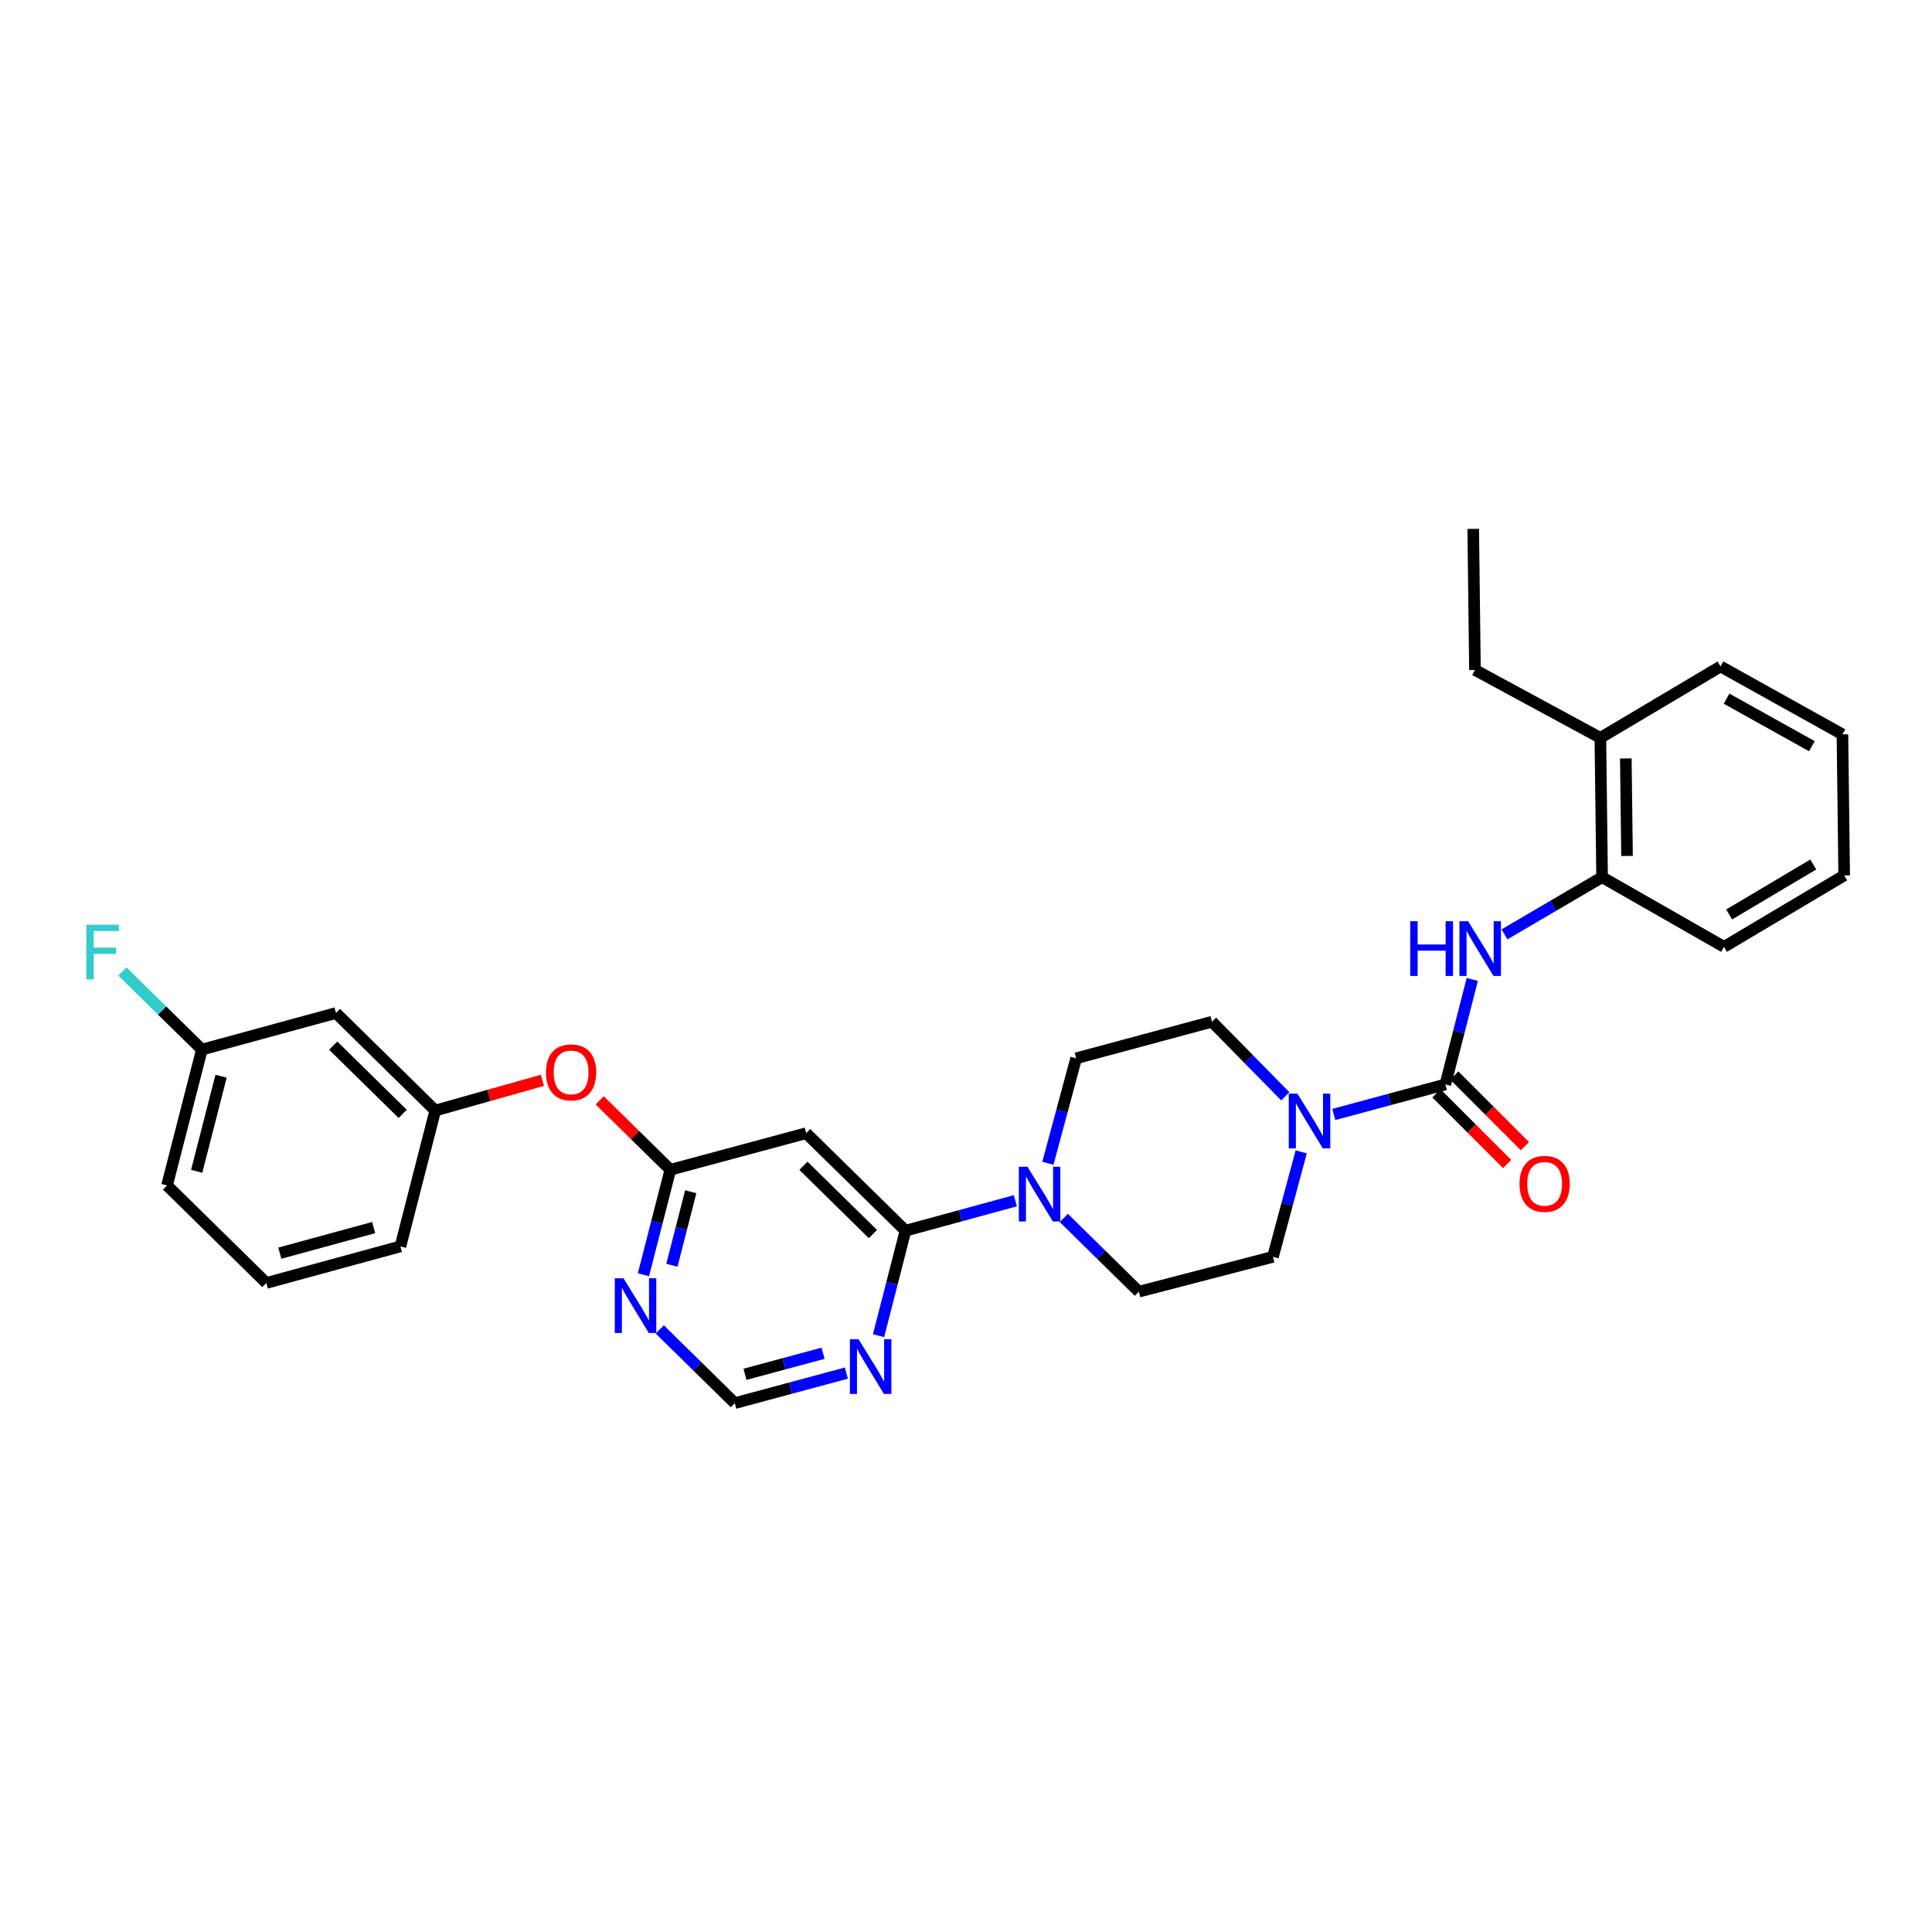 <?xml version='1.0' encoding='iso-8859-1'?>
<svg version='1.1' baseProfile='full'
              xmlns='http://www.w3.org/2000/svg'
                      xmlns:rdkit='http://www.rdkit.org/xml'
                      xmlns:xlink='http://www.w3.org/1999/xlink'
                  xml:space='preserve'
width='1000px' height='1000px' viewBox='0 0 1000 1000'>
<!-- END OF HEADER -->
<rect style='opacity:1.0;fill:#FFFFFF;stroke:none' width='1000' height='1000' x='0' y='0'> </rect>
<path class='bond-0' d='M 829.241,454.024 L 828.343,381.914' style='fill:none;fill-rule:evenodd;stroke:#000000;stroke-width:6px;stroke-linecap:butt;stroke-linejoin:miter;stroke-opacity:1' />
<path class='bond-0' d='M 842.15,443.045 L 841.521,392.568' style='fill:none;fill-rule:evenodd;stroke:#000000;stroke-width:6px;stroke-linecap:butt;stroke-linejoin:miter;stroke-opacity:1' />
<path class='bond-1' d='M 829.241,454.024 L 892.343,490.086' style='fill:none;fill-rule:evenodd;stroke:#000000;stroke-width:6px;stroke-linecap:butt;stroke-linejoin:miter;stroke-opacity:1' />
<path class='bond-2' d='M 829.241,454.024 L 803.978,468.823' style='fill:none;fill-rule:evenodd;stroke:#000000;stroke-width:6px;stroke-linecap:butt;stroke-linejoin:miter;stroke-opacity:1' />
<path class='bond-2' d='M 803.978,468.823 L 778.715,483.622' style='fill:none;fill-rule:evenodd;stroke:#0000FF;stroke-width:6px;stroke-linecap:butt;stroke-linejoin:miter;stroke-opacity:1' />
<path class='bond-3' d='M 673.501,596.207 L 666.188,623.373' style='fill:none;fill-rule:evenodd;stroke:#0000FF;stroke-width:6px;stroke-linecap:butt;stroke-linejoin:miter;stroke-opacity:1' />
<path class='bond-3' d='M 666.188,623.373 L 658.874,650.539' style='fill:none;fill-rule:evenodd;stroke:#000000;stroke-width:6px;stroke-linecap:butt;stroke-linejoin:miter;stroke-opacity:1' />
<path class='bond-4' d='M 690.364,576.845 L 719.24,569.071' style='fill:none;fill-rule:evenodd;stroke:#0000FF;stroke-width:6px;stroke-linecap:butt;stroke-linejoin:miter;stroke-opacity:1' />
<path class='bond-4' d='M 719.24,569.071 L 748.116,561.297' style='fill:none;fill-rule:evenodd;stroke:#000000;stroke-width:6px;stroke-linecap:butt;stroke-linejoin:miter;stroke-opacity:1' />
<path class='bond-5' d='M 665.263,567.461 L 646.295,548.152' style='fill:none;fill-rule:evenodd;stroke:#0000FF;stroke-width:6px;stroke-linecap:butt;stroke-linejoin:miter;stroke-opacity:1' />
<path class='bond-5' d='M 646.295,548.152 L 627.327,528.844' style='fill:none;fill-rule:evenodd;stroke:#000000;stroke-width:6px;stroke-linecap:butt;stroke-linejoin:miter;stroke-opacity:1' />
<path class='bond-6' d='M 743.504,565.909 L 761.787,584.192' style='fill:none;fill-rule:evenodd;stroke:#000000;stroke-width:6px;stroke-linecap:butt;stroke-linejoin:miter;stroke-opacity:1' />
<path class='bond-6' d='M 761.787,584.192 L 780.07,602.475' style='fill:none;fill-rule:evenodd;stroke:#FF0000;stroke-width:6px;stroke-linecap:butt;stroke-linejoin:miter;stroke-opacity:1' />
<path class='bond-6' d='M 752.728,556.685 L 771.011,574.968' style='fill:none;fill-rule:evenodd;stroke:#000000;stroke-width:6px;stroke-linecap:butt;stroke-linejoin:miter;stroke-opacity:1' />
<path class='bond-6' d='M 771.011,574.968 L 789.294,593.251' style='fill:none;fill-rule:evenodd;stroke:#FF0000;stroke-width:6px;stroke-linecap:butt;stroke-linejoin:miter;stroke-opacity:1' />
<path class='bond-7' d='M 748.116,561.297 L 755.083,534.128' style='fill:none;fill-rule:evenodd;stroke:#000000;stroke-width:6px;stroke-linecap:butt;stroke-linejoin:miter;stroke-opacity:1' />
<path class='bond-7' d='M 755.083,534.128 L 762.05,506.959' style='fill:none;fill-rule:evenodd;stroke:#0000FF;stroke-width:6px;stroke-linecap:butt;stroke-linejoin:miter;stroke-opacity:1' />
<path class='bond-8' d='M 828.343,381.914 L 763.437,346.758' style='fill:none;fill-rule:evenodd;stroke:#000000;stroke-width:6px;stroke-linecap:butt;stroke-linejoin:miter;stroke-opacity:1' />
<path class='bond-9' d='M 828.343,381.914 L 890.545,344.953' style='fill:none;fill-rule:evenodd;stroke:#000000;stroke-width:6px;stroke-linecap:butt;stroke-linejoin:miter;stroke-opacity:1' />
<path class='bond-10' d='M 763.437,346.758 L 762.538,273.742' style='fill:none;fill-rule:evenodd;stroke:#000000;stroke-width:6px;stroke-linecap:butt;stroke-linejoin:miter;stroke-opacity:1' />
<path class='bond-11' d='M 380.327,726.258 L 409.203,718.484' style='fill:none;fill-rule:evenodd;stroke:#000000;stroke-width:6px;stroke-linecap:butt;stroke-linejoin:miter;stroke-opacity:1' />
<path class='bond-11' d='M 409.203,718.484 L 438.079,710.71' style='fill:none;fill-rule:evenodd;stroke:#0000FF;stroke-width:6px;stroke-linecap:butt;stroke-linejoin:miter;stroke-opacity:1' />
<path class='bond-11' d='M 385.599,711.329 L 405.812,705.887' style='fill:none;fill-rule:evenodd;stroke:#000000;stroke-width:6px;stroke-linecap:butt;stroke-linejoin:miter;stroke-opacity:1' />
<path class='bond-11' d='M 405.812,705.887 L 426.025,700.445' style='fill:none;fill-rule:evenodd;stroke:#0000FF;stroke-width:6px;stroke-linecap:butt;stroke-linejoin:miter;stroke-opacity:1' />
<path class='bond-12' d='M 380.327,726.258 L 360.91,707.18' style='fill:none;fill-rule:evenodd;stroke:#000000;stroke-width:6px;stroke-linecap:butt;stroke-linejoin:miter;stroke-opacity:1' />
<path class='bond-12' d='M 360.91,707.18 L 341.492,688.102' style='fill:none;fill-rule:evenodd;stroke:#0000FF;stroke-width:6px;stroke-linecap:butt;stroke-linejoin:miter;stroke-opacity:1' />
<path class='bond-13' d='M 454.736,691.353 L 461.704,664.185' style='fill:none;fill-rule:evenodd;stroke:#0000FF;stroke-width:6px;stroke-linecap:butt;stroke-linejoin:miter;stroke-opacity:1' />
<path class='bond-13' d='M 461.704,664.185 L 468.671,637.016' style='fill:none;fill-rule:evenodd;stroke:#000000;stroke-width:6px;stroke-linecap:butt;stroke-linejoin:miter;stroke-opacity:1' />
<path class='bond-14' d='M 468.671,637.016 L 417.288,586.539' style='fill:none;fill-rule:evenodd;stroke:#000000;stroke-width:6px;stroke-linecap:butt;stroke-linejoin:miter;stroke-opacity:1' />
<path class='bond-14' d='M 451.822,638.75 L 415.854,603.416' style='fill:none;fill-rule:evenodd;stroke:#000000;stroke-width:6px;stroke-linecap:butt;stroke-linejoin:miter;stroke-opacity:1' />
<path class='bond-15' d='M 468.671,637.016 L 497.108,629.261' style='fill:none;fill-rule:evenodd;stroke:#000000;stroke-width:6px;stroke-linecap:butt;stroke-linejoin:miter;stroke-opacity:1' />
<path class='bond-15' d='M 497.108,629.261 L 525.546,621.505' style='fill:none;fill-rule:evenodd;stroke:#0000FF;stroke-width:6px;stroke-linecap:butt;stroke-linejoin:miter;stroke-opacity:1' />
<path class='bond-16' d='M 417.288,586.539 L 346.976,605.469' style='fill:none;fill-rule:evenodd;stroke:#000000;stroke-width:6px;stroke-linecap:butt;stroke-linejoin:miter;stroke-opacity:1' />
<path class='bond-17' d='M 346.976,605.469 L 340.011,632.638' style='fill:none;fill-rule:evenodd;stroke:#000000;stroke-width:6px;stroke-linecap:butt;stroke-linejoin:miter;stroke-opacity:1' />
<path class='bond-17' d='M 340.011,632.638 L 333.047,659.806' style='fill:none;fill-rule:evenodd;stroke:#0000FF;stroke-width:6px;stroke-linecap:butt;stroke-linejoin:miter;stroke-opacity:1' />
<path class='bond-17' d='M 357.523,616.859 L 352.648,635.877' style='fill:none;fill-rule:evenodd;stroke:#000000;stroke-width:6px;stroke-linecap:butt;stroke-linejoin:miter;stroke-opacity:1' />
<path class='bond-17' d='M 352.648,635.877 L 347.773,654.895' style='fill:none;fill-rule:evenodd;stroke:#0000FF;stroke-width:6px;stroke-linecap:butt;stroke-linejoin:miter;stroke-opacity:1' />
<path class='bond-18' d='M 346.976,605.469 L 328.685,587.498' style='fill:none;fill-rule:evenodd;stroke:#000000;stroke-width:6px;stroke-linecap:butt;stroke-linejoin:miter;stroke-opacity:1' />
<path class='bond-18' d='M 328.685,587.498 L 310.394,569.527' style='fill:none;fill-rule:evenodd;stroke:#FF0000;stroke-width:6px;stroke-linecap:butt;stroke-linejoin:miter;stroke-opacity:1' />
<path class='bond-19' d='M 280.767,559.167 L 253.024,566.994' style='fill:none;fill-rule:evenodd;stroke:#FF0000;stroke-width:6px;stroke-linecap:butt;stroke-linejoin:miter;stroke-opacity:1' />
<path class='bond-19' d='M 253.024,566.994 L 225.281,574.82' style='fill:none;fill-rule:evenodd;stroke:#000000;stroke-width:6px;stroke-linecap:butt;stroke-linejoin:miter;stroke-opacity:1' />
<path class='bond-20' d='M 542.387,602.106 L 549.701,574.94' style='fill:none;fill-rule:evenodd;stroke:#0000FF;stroke-width:6px;stroke-linecap:butt;stroke-linejoin:miter;stroke-opacity:1' />
<path class='bond-20' d='M 549.701,574.94 L 557.014,547.774' style='fill:none;fill-rule:evenodd;stroke:#000000;stroke-width:6px;stroke-linecap:butt;stroke-linejoin:miter;stroke-opacity:1' />
<path class='bond-21' d='M 550.625,630.409 L 570.043,649.49' style='fill:none;fill-rule:evenodd;stroke:#0000FF;stroke-width:6px;stroke-linecap:butt;stroke-linejoin:miter;stroke-opacity:1' />
<path class='bond-21' d='M 570.043,649.49 L 589.46,668.57' style='fill:none;fill-rule:evenodd;stroke:#000000;stroke-width:6px;stroke-linecap:butt;stroke-linejoin:miter;stroke-opacity:1' />
<path class='bond-22' d='M 557.014,547.774 L 627.327,528.844' style='fill:none;fill-rule:evenodd;stroke:#000000;stroke-width:6px;stroke-linecap:butt;stroke-linejoin:miter;stroke-opacity:1' />
<path class='bond-23' d='M 589.46,668.57 L 658.874,650.539' style='fill:none;fill-rule:evenodd;stroke:#000000;stroke-width:6px;stroke-linecap:butt;stroke-linejoin:miter;stroke-opacity:1' />
<path class='bond-24' d='M 104.491,543.266 L 86.46,613.578' style='fill:none;fill-rule:evenodd;stroke:#000000;stroke-width:6px;stroke-linecap:butt;stroke-linejoin:miter;stroke-opacity:1' />
<path class='bond-24' d='M 114.423,557.053 L 101.801,606.272' style='fill:none;fill-rule:evenodd;stroke:#000000;stroke-width:6px;stroke-linecap:butt;stroke-linejoin:miter;stroke-opacity:1' />
<path class='bond-25' d='M 104.491,543.266 L 173.905,524.336' style='fill:none;fill-rule:evenodd;stroke:#000000;stroke-width:6px;stroke-linecap:butt;stroke-linejoin:miter;stroke-opacity:1' />
<path class='bond-26' d='M 104.491,543.266 L 83.91,523.048' style='fill:none;fill-rule:evenodd;stroke:#000000;stroke-width:6px;stroke-linecap:butt;stroke-linejoin:miter;stroke-opacity:1' />
<path class='bond-26' d='M 83.91,523.048 L 63.329,502.83' style='fill:none;fill-rule:evenodd;stroke:#33CCCC;stroke-width:6px;stroke-linecap:butt;stroke-linejoin:miter;stroke-opacity:1' />
<path class='bond-27' d='M 86.46,613.578 L 137.843,664.062' style='fill:none;fill-rule:evenodd;stroke:#000000;stroke-width:6px;stroke-linecap:butt;stroke-linejoin:miter;stroke-opacity:1' />
<path class='bond-28' d='M 137.843,664.062 L 207.257,645.133' style='fill:none;fill-rule:evenodd;stroke:#000000;stroke-width:6px;stroke-linecap:butt;stroke-linejoin:miter;stroke-opacity:1' />
<path class='bond-28' d='M 144.823,648.637 L 193.412,635.387' style='fill:none;fill-rule:evenodd;stroke:#000000;stroke-width:6px;stroke-linecap:butt;stroke-linejoin:miter;stroke-opacity:1' />
<path class='bond-29' d='M 207.257,645.133 L 225.281,574.82' style='fill:none;fill-rule:evenodd;stroke:#000000;stroke-width:6px;stroke-linecap:butt;stroke-linejoin:miter;stroke-opacity:1' />
<path class='bond-30' d='M 225.281,574.82 L 173.905,524.336' style='fill:none;fill-rule:evenodd;stroke:#000000;stroke-width:6px;stroke-linecap:butt;stroke-linejoin:miter;stroke-opacity:1' />
<path class='bond-30' d='M 208.431,576.552 L 172.468,541.213' style='fill:none;fill-rule:evenodd;stroke:#000000;stroke-width:6px;stroke-linecap:butt;stroke-linejoin:miter;stroke-opacity:1' />
<path class='bond-31' d='M 892.343,490.086 L 954.545,453.125' style='fill:none;fill-rule:evenodd;stroke:#000000;stroke-width:6px;stroke-linecap:butt;stroke-linejoin:miter;stroke-opacity:1' />
<path class='bond-31' d='M 895.009,473.327 L 938.551,447.455' style='fill:none;fill-rule:evenodd;stroke:#000000;stroke-width:6px;stroke-linecap:butt;stroke-linejoin:miter;stroke-opacity:1' />
<path class='bond-32' d='M 890.545,344.953 L 953.64,380.109' style='fill:none;fill-rule:evenodd;stroke:#000000;stroke-width:6px;stroke-linecap:butt;stroke-linejoin:miter;stroke-opacity:1' />
<path class='bond-32' d='M 893.66,361.622 L 937.826,386.231' style='fill:none;fill-rule:evenodd;stroke:#000000;stroke-width:6px;stroke-linecap:butt;stroke-linejoin:miter;stroke-opacity:1' />
<path class='bond-33' d='M 953.64,380.109 L 954.545,453.125' style='fill:none;fill-rule:evenodd;stroke:#000000;stroke-width:6px;stroke-linecap:butt;stroke-linejoin:miter;stroke-opacity:1' />
<path  class='atom-1' d='M 671.544 566.067
L 680.824 581.067
Q 681.744 582.547, 683.224 585.227
Q 684.704 587.907, 684.784 588.067
L 684.784 566.067
L 688.544 566.067
L 688.544 594.387
L 684.664 594.387
L 674.704 577.987
Q 673.544 576.067, 672.304 573.867
Q 671.104 571.667, 670.744 570.987
L 670.744 594.387
L 667.064 594.387
L 667.064 566.067
L 671.544 566.067
' fill='#0000FF'/>
<path  class='atom-3' d='M 786.499 612.76
Q 786.499 605.96, 789.859 602.16
Q 793.219 598.36, 799.499 598.36
Q 805.779 598.36, 809.139 602.16
Q 812.499 605.96, 812.499 612.76
Q 812.499 619.64, 809.099 623.56
Q 805.699 627.44, 799.499 627.44
Q 793.259 627.44, 789.859 623.56
Q 786.499 619.68, 786.499 612.76
M 799.499 624.24
Q 803.819 624.24, 806.139 621.36
Q 808.499 618.44, 808.499 612.76
Q 808.499 607.2, 806.139 604.4
Q 803.819 601.56, 799.499 601.56
Q 795.179 601.56, 792.819 604.36
Q 790.499 607.16, 790.499 612.76
Q 790.499 618.48, 792.819 621.36
Q 795.179 624.24, 799.499 624.24
' fill='#FF0000'/>
<path  class='atom-4' d='M 729.927 476.824
L 733.767 476.824
L 733.767 488.864
L 748.247 488.864
L 748.247 476.824
L 752.087 476.824
L 752.087 505.144
L 748.247 505.144
L 748.247 492.064
L 733.767 492.064
L 733.767 505.144
L 729.927 505.144
L 729.927 476.824
' fill='#0000FF'/>
<path  class='atom-4' d='M 759.887 476.824
L 769.167 491.824
Q 770.087 493.304, 771.567 495.984
Q 773.047 498.664, 773.127 498.824
L 773.127 476.824
L 776.887 476.824
L 776.887 505.144
L 773.007 505.144
L 763.047 488.744
Q 761.887 486.824, 760.647 484.624
Q 759.447 482.424, 759.087 481.744
L 759.087 505.144
L 755.407 505.144
L 755.407 476.824
L 759.887 476.824
' fill='#0000FF'/>
<path  class='atom-8' d='M 444.38 693.168
L 453.66 708.168
Q 454.58 709.648, 456.06 712.328
Q 457.54 715.008, 457.62 715.168
L 457.62 693.168
L 461.38 693.168
L 461.38 721.488
L 457.5 721.488
L 447.54 705.088
Q 446.38 703.168, 445.14 700.968
Q 443.94 698.768, 443.58 698.088
L 443.58 721.488
L 439.9 721.488
L 439.9 693.168
L 444.38 693.168
' fill='#0000FF'/>
<path  class='atom-12' d='M 322.692 661.621
L 331.972 676.621
Q 332.892 678.101, 334.372 680.781
Q 335.852 683.461, 335.932 683.621
L 335.932 661.621
L 339.692 661.621
L 339.692 689.941
L 335.812 689.941
L 325.852 673.541
Q 324.692 671.621, 323.452 669.421
Q 322.252 667.221, 321.892 666.541
L 321.892 689.941
L 318.212 689.941
L 318.212 661.621
L 322.692 661.621
' fill='#0000FF'/>
<path  class='atom-13' d='M 282.593 555.065
Q 282.593 548.265, 285.953 544.465
Q 289.313 540.665, 295.593 540.665
Q 301.873 540.665, 305.233 544.465
Q 308.593 548.265, 308.593 555.065
Q 308.593 561.945, 305.193 565.865
Q 301.793 569.745, 295.593 569.745
Q 289.353 569.745, 285.953 565.865
Q 282.593 561.985, 282.593 555.065
M 295.593 566.545
Q 299.913 566.545, 302.233 563.665
Q 304.593 560.745, 304.593 555.065
Q 304.593 549.505, 302.233 546.705
Q 299.913 543.865, 295.593 543.865
Q 291.273 543.865, 288.913 546.665
Q 286.593 549.465, 286.593 555.065
Q 286.593 560.785, 288.913 563.665
Q 291.273 566.545, 295.593 566.545
' fill='#FF0000'/>
<path  class='atom-14' d='M 531.825 603.926
L 541.105 618.926
Q 542.025 620.406, 543.505 623.086
Q 544.985 625.766, 545.065 625.926
L 545.065 603.926
L 548.825 603.926
L 548.825 632.246
L 544.945 632.246
L 534.985 615.846
Q 533.825 613.926, 532.585 611.726
Q 531.385 609.526, 531.025 608.846
L 531.025 632.246
L 527.345 632.246
L 527.345 603.926
L 531.825 603.926
' fill='#0000FF'/>
<path  class='atom-23' d='M 44.689 478.629
L 61.529 478.629
L 61.529 481.869
L 48.489 481.869
L 48.489 490.469
L 60.089 490.469
L 60.089 493.749
L 48.489 493.749
L 48.489 506.949
L 44.689 506.949
L 44.689 478.629
' fill='#33CCCC'/>
</svg>
